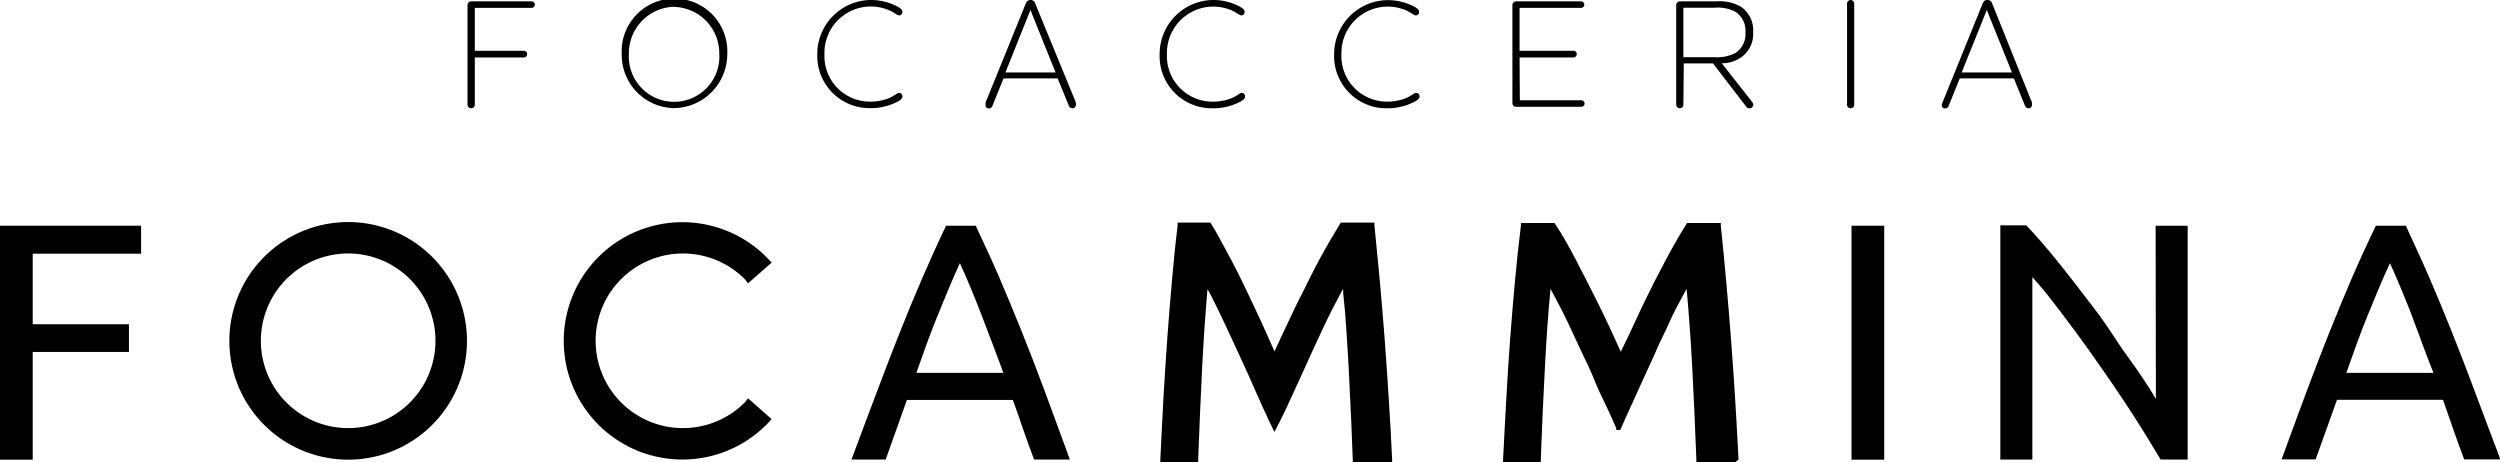 <svg xmlns="http://www.w3.org/2000/svg" viewBox="0 0 184.97 34.21"><title>アセット 17</title><g id="レイヤー_2" data-name="レイヤー 2"><g id="レイヤー_1-2" data-name="レイヤー 1"><path d="M39.33.1a.24.24,0,0,1,.24.24.23.23,0,0,1-.24.24h-4.2V3.76h3.64A.23.23,0,0,1,39,4a.24.24,0,0,1-.23.25H35.13v3.5a.26.26,0,0,1-.27.26.27.27,0,0,1-.27-.26V.37A.28.28,0,0,1,34.86.1Z"/><path d="M49.87,8A3.94,3.94,0,0,1,46,4a3.91,3.91,0,1,1,7.81,0A4,4,0,0,1,49.87,8Zm0-7.5A3.44,3.44,0,0,0,46.53,4a3.35,3.35,0,1,0,6.69,0A3.44,3.44,0,0,0,49.87.51Z"/><path d="M66.52,1.14c-.16,0-.36-.25-.86-.43A3.43,3.43,0,0,0,61,4a3.37,3.37,0,0,0,3.35,3.52,3.86,3.86,0,0,0,1.3-.21c.53-.2.71-.44.88-.44a.25.25,0,0,1,.24.25c0,.2-.19.32-.48.46A4.22,4.22,0,0,1,64.37,8a3.86,3.86,0,0,1-3.9-4,4,4,0,0,1,3.89-4,4.18,4.18,0,0,1,1.93.43c.29.14.48.27.48.46A.25.25,0,0,1,66.52,1.14Z"/><path d="M78.25,5.8h-4l-.81,2a.27.27,0,0,1-.28.22.23.23,0,0,1-.24-.25,1,1,0,0,1,0-.18L75.89.27A.37.37,0,0,1,76.25,0a.35.35,0,0,1,.35.27l3,7.31a.67.67,0,0,1,0,.17.24.24,0,0,1-.26.26.28.28,0,0,1-.27-.22Zm-3.86-.44H78.1L76.24.74Z"/><path d="M91.85,1.14c-.17,0-.37-.25-.87-.43A3.43,3.43,0,0,0,86.34,4a3.37,3.37,0,0,0,3.35,3.52A3.86,3.86,0,0,0,91,7.31c.54-.2.71-.44.88-.44a.25.25,0,0,1,.24.25c0,.2-.18.32-.47.46a4.27,4.27,0,0,1-2,.43A3.85,3.85,0,0,1,85.8,4a4,4,0,0,1,3.88-4,4.11,4.11,0,0,1,1.93.43c.29.14.48.27.48.46A.25.25,0,0,1,91.85,1.14Z"/><path d="M104.76,1.14c-.17,0-.37-.25-.87-.43A3.43,3.43,0,0,0,99.25,4a3.37,3.37,0,0,0,3.36,3.52,3.84,3.84,0,0,0,1.29-.21c.54-.2.71-.44.88-.44a.25.25,0,0,1,.25.25c0,.2-.19.32-.48.46a4.25,4.25,0,0,1-1.94.43,3.86,3.86,0,0,1-3.9-4,4,4,0,0,1,3.88-4,4.19,4.19,0,0,1,1.94.43c.29.14.47.27.47.46A.25.25,0,0,1,104.76,1.14Z"/><path d="M112.45,7.42H117a.24.24,0,0,1,0,.48h-4.83a.27.27,0,0,1-.27-.26V.37a.28.28,0,0,1,.27-.27H117a.24.24,0,0,1,.22.24.23.23,0,0,1-.22.24h-4.57V3.76h4a.23.23,0,0,1,.23.24.24.24,0,0,1-.23.25h-4Z"/><path d="M124.55,7.75a.26.26,0,0,1-.26.26.27.27,0,0,1-.27-.26V.38a.28.28,0,0,1,.27-.28H127a3.16,3.16,0,0,1,1.81.4,2.11,2.11,0,0,1,.9,1.9,2.08,2.08,0,0,1-.9,1.85,2.45,2.45,0,0,1-1.42.43l2.27,2.89a.32.32,0,0,1,.06.18.27.27,0,0,1-.27.26.28.28,0,0,1-.25-.12l-2.46-3.2h-2.16Zm0-7.18V4.23h2.31a2.92,2.92,0,0,0,1.52-.3,1.65,1.65,0,0,0,.76-1.53,1.64,1.64,0,0,0-.75-1.53,2.8,2.8,0,0,0-1.52-.3Z"/><path d="M136.66.26a.27.27,0,0,1,.26-.26.27.27,0,0,1,.27.26V7.75a.26.26,0,0,1-.27.26.26.26,0,0,1-.26-.26Z"/><path d="M149,5.8h-4l-.81,2c-.05.14-.12.22-.27.22a.23.23,0,0,1-.25-.25,1.32,1.32,0,0,1,.05-.18L146.69.27c.07-.16.15-.27.35-.27a.36.36,0,0,1,.36.27l2.94,7.31a.67.67,0,0,1,0,.17.24.24,0,0,1-.25.26c-.14,0-.22-.08-.28-.22Zm-3.86-.44h3.72L147,.74Z"/><polygon points="0 34.01 2.42 34.01 2.42 26.04 9.54 26.04 9.54 23.99 2.42 23.99 2.42 18.77 10.44 18.77 10.44 16.7 0 16.7 0 34.01"/><path d="M75.58,24.49c-.56-1.4-1.12-2.73-1.66-4S72.79,18,72.19,16.7H70c-.6,1.25-1.17,2.51-1.72,3.78s-1.11,2.61-1.66,4-1.13,2.88-1.71,4.43S63.67,32.17,63,34h2.53l1.57-4.41h7.84c.27.74.52,1.48.77,2.2s.52,1.47.8,2.21h2.65q-1-2.74-1.87-5.08T75.58,24.49Zm-7.78,3.1c.51-1.45,1-2.85,1.56-4.21s1.08-2.66,1.66-3.91c.57,1.25,1.11,2.55,1.63,3.91s1.06,2.76,1.59,4.21Z"/><path d="M103,34c-.06-1.43-.15-2.94-.25-4.5-.06-1-.16-2.57-.31-4.53-.07-.9-.19-2.42-.36-4.31-.14-1.48-.27-2.82-.39-4l0-.19H99.2l-.06.1c-.4.65-.92,1.53-1.51,2.61s-1,2-1.6,3.14c-.47,1-1.06,2.2-1.73,3.68-.65-1.48-1.22-2.72-1.68-3.68s-.94-2-1.55-3.14-1.07-2-1.45-2.61l-.07-.1H87.13l0,.19c-.15,1.25-.29,2.57-.41,4s-.25,2.84-.35,4.31-.21,3-.29,4.5-.16,3-.23,4.53v.22h2.8V34q.13-3.49.3-6.92c.1-2,.24-3.92.39-5.69l.33.61c.27.53.57,1.14.88,1.81s.66,1.39,1,2.15.7,1.49,1,2.2l.89,2c.35.77.66,1.4.85,1.8.21-.4.53-1,.9-1.8s.43-.92.92-2c.32-.71.67-1.45,1-2.2l1-2.15c.33-.67.63-1.27.92-1.8.12-.25.24-.45.34-.64,0,.43.09,1,.15,1.74.09,1.17.17,2.34.26,4,.15,2.8.26,5.45.31,6.92v.2H103Z"/><path d="M128.63,34q-.44-8.94-1.31-17.31l0-.19h-2.5l-.06.1q-.7,1.11-1.5,2.61c-.54,1-1.07,2.05-1.6,3.14s-1,2.18-1.55,3.28l-.19.4-.18-.4c-.5-1.1-1-2.19-1.55-3.28s-1.07-2.14-1.6-3.14-1-1.87-1.51-2.61l-.06-.1h-2.49l0,.18c-.15,1.26-.3,2.58-.43,4s-.25,2.84-.36,4.31-.21,3-.29,4.5-.17,3-.24,4.53v.22H114V34c.08-2.33.19-4.64.31-6.92.1-2,.24-3.93.41-5.71l.34.64c.29.53.59,1.13.92,1.8l1,2.15c.37.75.72,1.49,1,2.2s.63,1.39.92,2,.51,1.12.68,1.52l0,.13h.3l.06-.13c.17-.4.4-.9.68-1.52s.59-1.28.91-2,.68-1.45,1-2.2.71-1.48,1-2.15.63-1.27.91-1.8c.13-.25.24-.45.35-.64.16,1.78.3,3.67.41,5.71q.18,3.42.31,6.92v.2h2.87Z"/><rect x="136.99" y="16.7" width="2.42" height="17.31"/><path d="M159.51,29.51c-.53-.88-1.18-1.89-2-3S156,24.2,155.08,23s-1.76-2.31-2.65-3.42-1.72-2.08-2.51-2.91H148V34h2.37V20.5c.47.53,1,1.14,1.53,1.84s1.11,1.45,1.69,2.24,1.17,1.61,1.76,2.46,1.17,1.68,1.72,2.51,1.06,1.62,1.53,2.38.9,1.46,1.26,2.07h2V16.7h-2.37Z"/><path d="M183.09,28.92q-.87-2.33-1.71-4.43c-.56-1.4-1.11-2.73-1.66-4S178.6,18,178,16.7h-2.22c-.6,1.25-1.18,2.51-1.73,3.78s-1.1,2.61-1.66,4-1.13,2.88-1.71,4.43-1.2,3.25-1.87,5.08h2.52l1.58-4.41h7.84l.77,2.2c.25.73.52,1.47.8,2.21H185C184.3,32.17,183.68,30.48,183.09,28.92Zm-9.49-1.33c.52-1.45,1-2.85,1.56-4.21s1.08-2.66,1.67-3.91c.56,1.25,1.11,2.55,1.63,3.91s1,2.76,1.59,4.21Z"/><path d="M25.76,16.43a8.79,8.79,0,1,0,8.79,8.79A8.79,8.79,0,0,0,25.76,16.43Zm4.57,13.35a6.46,6.46,0,1,1,1.89-4.56A6.45,6.45,0,0,1,30.33,29.78Z"/><path d="M55.1,29.78a6.46,6.46,0,1,1,0-9.13c.09.1.16.21.25.31l1.74-1.53a8.78,8.78,0,1,0,0,11.58l-1.74-1.54C55.26,29.57,55.19,29.69,55.1,29.78Z"/></g></g></svg>